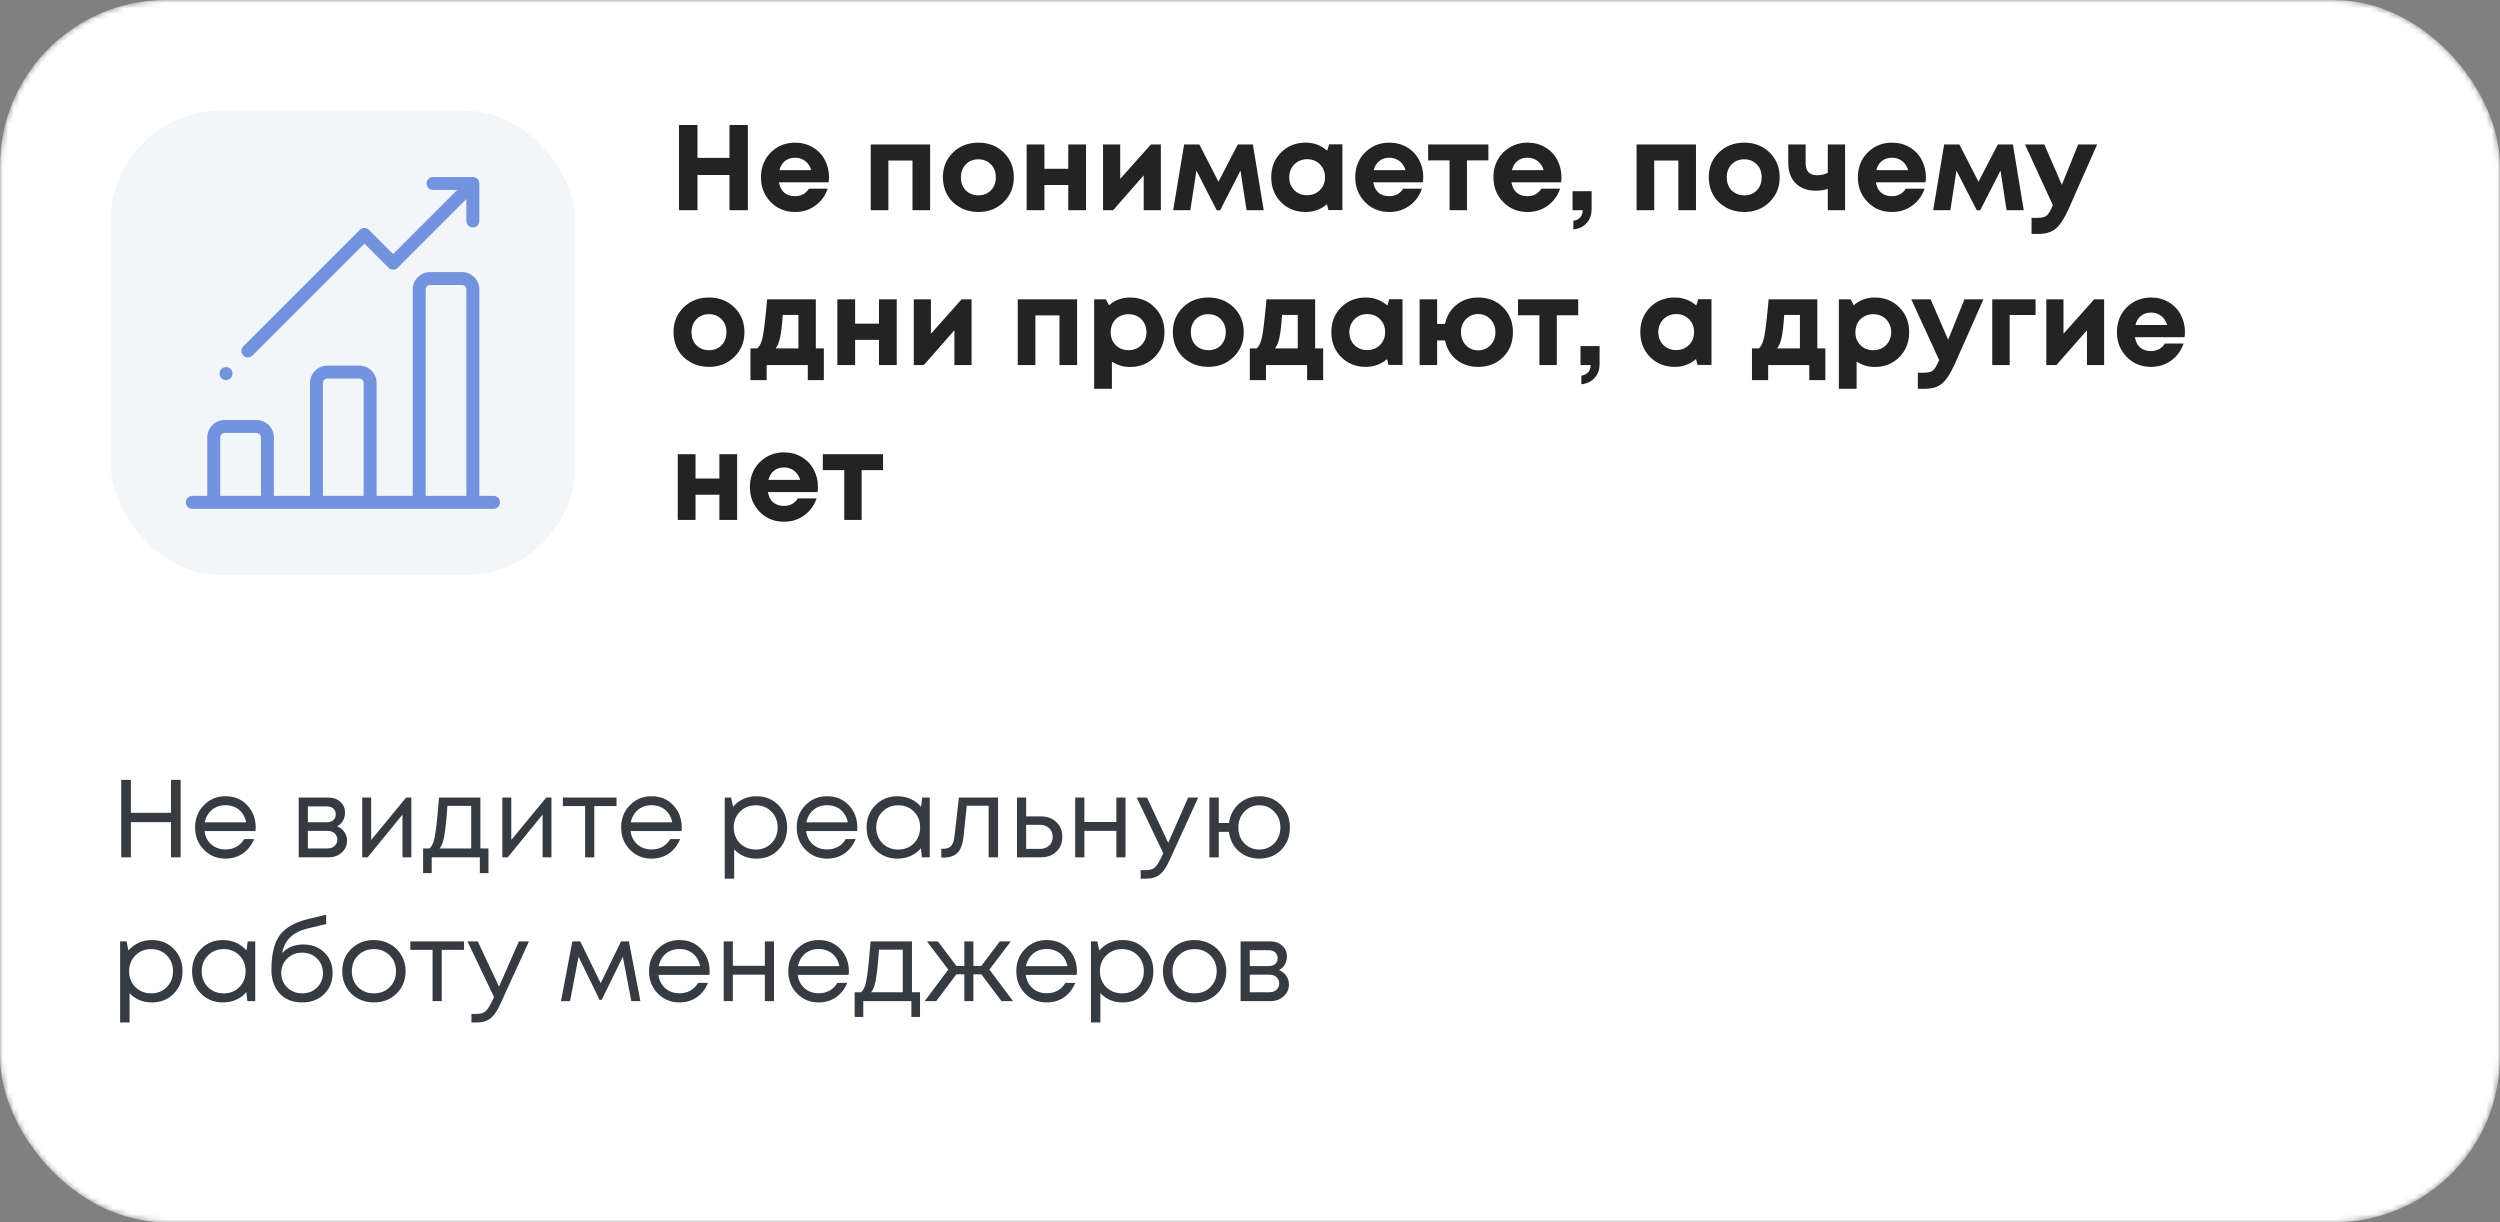 <?xml version="1.0" encoding="UTF-8"?> <svg xmlns="http://www.w3.org/2000/svg" width="452" height="221" viewBox="0 0 452 221" fill="none"><rect x="0" y="0" width="452" height="221" fill="#808080" stroke="none"/><mask id="mask0_2051_105" style="mask-type:alpha" maskUnits="userSpaceOnUse" x="0" y="0" width="452" height="221"><rect width="452" height="221" rx="30" fill="white"></rect></mask><g mask="url(#mask0_2051_105)"><rect width="452" height="221" rx="30" fill="white"></rect></g><path d="M131.89 22.6H135.212V38H131.89V31.642H126.104V38H122.76V22.6H126.104V28.54H131.89V22.6ZM149.881 32.016C149.881 32.324 149.859 32.639 149.815 32.962H140.839C140.971 33.769 141.286 34.392 141.785 34.832C142.298 35.257 142.951 35.47 143.743 35.47C144.285 35.47 144.777 35.353 145.217 35.118C145.657 34.869 146.001 34.531 146.251 34.106H149.639C149.199 35.397 148.451 36.423 147.395 37.186C146.339 37.949 145.121 38.33 143.743 38.33C141.983 38.33 140.516 37.729 139.343 36.526C138.169 35.323 137.583 33.835 137.583 32.06C137.583 31.356 137.678 30.681 137.869 30.036C138.074 29.391 138.36 28.811 138.727 28.298C139.108 27.785 139.548 27.345 140.046 26.978C140.545 26.597 141.11 26.303 141.741 26.098C142.371 25.893 143.039 25.79 143.743 25.79C144.931 25.79 145.994 26.069 146.933 26.626C147.886 27.183 148.612 27.939 149.111 28.892C149.624 29.845 149.881 30.887 149.881 32.016ZM143.743 28.518C143.024 28.518 142.415 28.716 141.917 29.112C141.433 29.508 141.103 30.058 140.927 30.762H146.669C146.522 30.278 146.309 29.875 146.031 29.552C145.752 29.215 145.415 28.958 145.019 28.782C144.637 28.606 144.212 28.518 143.743 28.518ZM157.431 26.12H168.167V38H164.977V29.024H160.621V38H157.431V26.12ZM176.899 38.33C175.682 38.33 174.582 38.059 173.599 37.516C172.616 36.973 171.846 36.225 171.289 35.272C170.746 34.304 170.475 33.233 170.475 32.06C170.475 30.256 171.084 28.76 172.301 27.572C173.518 26.384 175.051 25.79 176.899 25.79C178.732 25.79 180.258 26.384 181.475 27.572C182.692 28.76 183.301 30.256 183.301 32.06C183.301 33.849 182.685 35.345 181.453 36.548C180.236 37.736 178.718 38.33 176.899 38.33ZM176.899 35.316C177.823 35.316 178.578 35.015 179.165 34.414C179.752 33.798 180.045 33.013 180.045 32.06C180.045 31.107 179.752 30.329 179.165 29.728C178.578 29.112 177.816 28.804 176.877 28.804C175.953 28.804 175.198 29.112 174.611 29.728C174.024 30.329 173.731 31.107 173.731 32.06C173.731 32.529 173.804 32.969 173.951 33.38C174.112 33.791 174.332 34.135 174.611 34.414C174.89 34.693 175.22 34.913 175.601 35.074C175.997 35.235 176.43 35.316 176.899 35.316ZM193.142 26.12H196.354V38H193.142V33.446H188.83V38H185.618V26.12H188.83V30.52H193.142V26.12ZM208.079 26.12H209.883V38H206.781V31.708L201.259 38H199.433V26.12H202.535V32.346L208.079 26.12ZM228.478 38H225.376L224.276 30.85L220.602 38.022H219.986L216.312 30.85L215.212 38H212.11L214.09 26.12H216.84L220.294 32.852L223.792 26.12H226.52L228.478 38ZM240.308 26.098H242.706V37.978H240.176L239.912 36.922C238.827 37.861 237.544 38.33 236.062 38.33C234.273 38.33 232.784 37.736 231.596 36.548C230.423 35.345 229.836 33.842 229.836 32.038C229.836 30.249 230.423 28.76 231.596 27.572C232.784 26.384 234.273 25.79 236.062 25.79C237.573 25.79 238.871 26.274 239.956 27.242L240.308 26.098ZM233.994 34.37C234.61 34.986 235.38 35.294 236.304 35.294C237.243 35.294 238.02 34.986 238.636 34.37C239.252 33.754 239.56 32.977 239.56 32.038C239.56 31.099 239.252 30.322 238.636 29.706C238.02 29.09 237.25 28.782 236.326 28.782C235.71 28.782 235.153 28.929 234.654 29.222C234.17 29.501 233.789 29.889 233.51 30.388C233.232 30.872 233.092 31.422 233.092 32.038C233.092 32.977 233.393 33.754 233.994 34.37ZM257.324 32.016C257.324 32.324 257.302 32.639 257.258 32.962H248.282C248.414 33.769 248.729 34.392 249.228 34.832C249.741 35.257 250.394 35.47 251.186 35.47C251.729 35.47 252.22 35.353 252.66 35.118C253.1 34.869 253.445 34.531 253.694 34.106H257.082C256.642 35.397 255.894 36.423 254.838 37.186C253.782 37.949 252.565 38.33 251.186 38.33C249.426 38.33 247.959 37.729 246.786 36.526C245.613 35.323 245.026 33.835 245.026 32.06C245.026 31.356 245.121 30.681 245.312 30.036C245.517 29.391 245.803 28.811 246.17 28.298C246.551 27.785 246.991 27.345 247.49 26.978C247.989 26.597 248.553 26.303 249.184 26.098C249.815 25.893 250.482 25.79 251.186 25.79C252.374 25.79 253.437 26.069 254.376 26.626C255.329 27.183 256.055 27.939 256.554 28.892C257.067 29.845 257.324 30.887 257.324 32.016ZM251.186 28.518C250.467 28.518 249.859 28.716 249.36 29.112C248.876 29.508 248.546 30.058 248.37 30.762H254.112C253.965 30.278 253.753 29.875 253.474 29.552C253.195 29.215 252.858 28.958 252.462 28.782C252.081 28.606 251.655 28.518 251.186 28.518ZM269.099 26.12V29.002H265.227V38H262.081V29.002H258.209V26.12H269.099ZM282.31 32.016C282.31 32.324 282.288 32.639 282.244 32.962H273.268C273.4 33.769 273.716 34.392 274.214 34.832C274.728 35.257 275.38 35.47 276.172 35.47C276.715 35.47 277.206 35.353 277.646 35.118C278.086 34.869 278.431 34.531 278.68 34.106H282.068C281.628 35.397 280.88 36.423 279.824 37.186C278.768 37.949 277.551 38.33 276.172 38.33C274.412 38.33 272.946 37.729 271.772 36.526C270.599 35.323 270.012 33.835 270.012 32.06C270.012 31.356 270.108 30.681 270.298 30.036C270.504 29.391 270.79 28.811 271.156 28.298C271.538 27.785 271.978 27.345 272.476 26.978C272.975 26.597 273.54 26.303 274.17 26.098C274.801 25.893 275.468 25.79 276.172 25.79C277.36 25.79 278.424 26.069 279.362 26.626C280.316 27.183 281.042 27.939 281.54 28.892C282.054 29.845 282.31 30.887 282.31 32.016ZM276.172 28.518C275.454 28.518 274.845 28.716 274.346 29.112C273.862 29.508 273.532 30.058 273.356 30.762H279.098C278.952 30.278 278.739 29.875 278.46 29.552C278.182 29.215 277.844 28.958 277.448 28.782C277.067 28.606 276.642 28.518 276.172 28.518ZM284.466 41.476V39.914C284.862 39.855 285.185 39.731 285.434 39.54C285.698 39.349 285.882 39.122 285.984 38.858C286.102 38.609 286.16 38.323 286.16 38H284.312V34.568H287.766V37.736C287.766 38.821 287.466 39.687 286.864 40.332C286.278 40.992 285.478 41.373 284.466 41.476ZM295.897 26.12H306.633V38H303.443V29.024H299.087V38H295.897V26.12ZM315.366 38.33C314.149 38.33 313.049 38.059 312.066 37.516C311.083 36.973 310.313 36.225 309.756 35.272C309.213 34.304 308.942 33.233 308.942 32.06C308.942 30.256 309.551 28.76 310.768 27.572C311.985 26.384 313.518 25.79 315.366 25.79C317.199 25.79 318.725 26.384 319.942 27.572C321.159 28.76 321.768 30.256 321.768 32.06C321.768 33.849 321.152 35.345 319.92 36.548C318.703 37.736 317.185 38.33 315.366 38.33ZM315.366 35.316C316.29 35.316 317.045 35.015 317.632 34.414C318.219 33.798 318.512 33.013 318.512 32.06C318.512 31.107 318.219 30.329 317.632 29.728C317.045 29.112 316.283 28.804 315.344 28.804C314.42 28.804 313.665 29.112 313.078 29.728C312.491 30.329 312.198 31.107 312.198 32.06C312.198 32.529 312.271 32.969 312.418 33.38C312.579 33.791 312.799 34.135 313.078 34.414C313.357 34.693 313.687 34.913 314.068 35.074C314.464 35.235 314.897 35.316 315.366 35.316ZM330.465 26.12H333.589V38H330.465V34.15C329.79 34.37 329.072 34.48 328.309 34.48C326.784 34.48 325.566 34.033 324.657 33.138C323.762 32.229 323.315 31.004 323.315 29.464V26.12H326.461V29.508C326.461 30.96 327.158 31.686 328.551 31.686C329.284 31.686 329.922 31.532 330.465 31.224V26.12ZM348.203 32.016C348.203 32.324 348.181 32.639 348.137 32.962H339.161C339.293 33.769 339.608 34.392 340.107 34.832C340.62 35.257 341.273 35.47 342.065 35.47C342.607 35.47 343.099 35.353 343.539 35.118C343.979 34.869 344.323 34.531 344.573 34.106H347.961C347.521 35.397 346.773 36.423 345.717 37.186C344.661 37.949 343.443 38.33 342.065 38.33C340.305 38.33 338.838 37.729 337.665 36.526C336.491 35.323 335.905 33.835 335.905 32.06C335.905 31.356 336 30.681 336.191 30.036C336.396 29.391 336.682 28.811 337.049 28.298C337.43 27.785 337.87 27.345 338.369 26.978C338.867 26.597 339.432 26.303 340.063 26.098C340.693 25.893 341.361 25.79 342.065 25.79C343.253 25.79 344.316 26.069 345.255 26.626C346.208 27.183 346.934 27.939 347.433 28.892C347.946 29.845 348.203 30.887 348.203 32.016ZM342.065 28.518C341.346 28.518 340.737 28.716 340.239 29.112C339.755 29.508 339.425 30.058 339.249 30.762H344.991C344.844 30.278 344.631 29.875 344.353 29.552C344.074 29.215 343.737 28.958 343.341 28.782C342.959 28.606 342.534 28.518 342.065 28.518ZM365.892 38H362.79L361.69 30.85L358.016 38.022H357.4L353.726 30.85L352.626 38H349.524L351.504 26.12H354.254L357.708 32.852L361.206 26.12H363.934L365.892 38ZM375.732 26.12H379.164L373.972 37.846C373.239 39.489 372.491 40.64 371.728 41.3C370.966 41.96 369.932 42.29 368.626 42.29H367.306V39.386H368.428C369.191 39.386 369.734 39.247 370.056 38.968C370.379 38.689 370.731 38.095 371.112 37.186L371.156 37.098L366.118 26.12H369.616L372.784 33.424L375.732 26.12ZM128.194 66.33C126.977 66.33 125.877 66.059 124.894 65.516C123.911 64.973 123.141 64.225 122.584 63.272C122.041 62.304 121.77 61.233 121.77 60.06C121.77 58.256 122.379 56.76 123.596 55.572C124.813 54.384 126.346 53.79 128.194 53.79C130.027 53.79 131.553 54.384 132.77 55.572C133.987 56.76 134.596 58.256 134.596 60.06C134.596 61.849 133.98 63.345 132.748 64.548C131.531 65.736 130.013 66.33 128.194 66.33ZM128.194 63.316C129.118 63.316 129.873 63.015 130.46 62.414C131.047 61.798 131.34 61.013 131.34 60.06C131.34 59.107 131.047 58.329 130.46 57.728C129.873 57.112 129.111 56.804 128.172 56.804C127.248 56.804 126.493 57.112 125.906 57.728C125.319 58.329 125.026 59.107 125.026 60.06C125.026 60.529 125.099 60.969 125.246 61.38C125.407 61.791 125.627 62.135 125.906 62.414C126.185 62.693 126.515 62.913 126.896 63.074C127.292 63.235 127.725 63.316 128.194 63.316ZM147.5 62.986H148.952V68.728H146.048V66H138.612V68.728H135.686V62.986H136.918C137.372 62.619 137.702 61.908 137.908 60.852C138.128 59.796 138.392 57.552 138.7 54.12H147.5V62.986ZM141.516 56.936C141.398 58.74 141.244 60.089 141.054 60.984C140.863 61.879 140.592 62.546 140.24 62.986H144.354V56.936H141.516ZM158.918 54.12H162.13V66H158.918V61.446H154.606V66H151.394V54.12H154.606V58.52H158.918V54.12ZM173.854 54.12H175.658V66H172.556V59.708L167.034 66H165.208V54.12H168.31V60.346L173.854 54.12ZM184.007 54.12H194.743V66H191.553V57.024H187.197V66H184.007V54.12ZM204.311 53.79C206.101 53.79 207.582 54.384 208.755 55.572C209.943 56.76 210.537 58.256 210.537 60.06C210.537 61.864 209.943 63.367 208.755 64.57C207.567 65.758 206.086 66.352 204.311 66.352C203.094 66.352 202.001 66.022 201.033 65.362V70.29H197.821V54.12H199.955L200.505 55.198C201.561 54.259 202.83 53.79 204.311 53.79ZM201.715 62.392C202.331 63.008 203.101 63.316 204.025 63.316C204.964 63.316 205.741 63.008 206.357 62.392C206.973 61.776 207.281 60.999 207.281 60.06C207.281 59.444 207.142 58.887 206.863 58.388C206.585 57.889 206.196 57.501 205.697 57.222C205.213 56.943 204.663 56.804 204.047 56.804C203.431 56.804 202.874 56.943 202.375 57.222C201.877 57.501 201.488 57.889 201.209 58.388C200.945 58.887 200.813 59.444 200.813 60.06C200.813 60.999 201.114 61.776 201.715 62.392ZM218.471 66.33C217.254 66.33 216.154 66.059 215.171 65.516C214.189 64.973 213.419 64.225 212.861 63.272C212.319 62.304 212.047 61.233 212.047 60.06C212.047 58.256 212.656 56.76 213.873 55.572C215.091 54.384 216.623 53.79 218.471 53.79C220.305 53.79 221.83 54.384 223.047 55.572C224.265 56.76 224.873 58.256 224.873 60.06C224.873 61.849 224.257 63.345 223.025 64.548C221.808 65.736 220.29 66.33 218.471 66.33ZM218.471 63.316C219.395 63.316 220.151 63.015 220.737 62.414C221.324 61.798 221.617 61.013 221.617 60.06C221.617 59.107 221.324 58.329 220.737 57.728C220.151 57.112 219.388 56.804 218.449 56.804C217.525 56.804 216.77 57.112 216.183 57.728C215.597 58.329 215.303 59.107 215.303 60.06C215.303 60.529 215.377 60.969 215.523 61.38C215.685 61.791 215.905 62.135 216.183 62.414C216.462 62.693 216.792 62.913 217.173 63.074C217.569 63.235 218.002 63.316 218.471 63.316ZM237.777 62.986H239.229V68.728H236.325V66H228.889V68.728H225.963V62.986H227.195C227.65 62.619 227.98 61.908 228.185 60.852C228.405 59.796 228.669 57.552 228.977 54.12H237.777V62.986ZM231.793 56.936C231.676 58.74 231.522 60.089 231.331 60.984C231.14 61.879 230.869 62.546 230.517 62.986H234.631V56.936H231.793ZM251.18 54.098H253.578V65.978H251.047L250.784 64.922C249.698 65.861 248.415 66.33 246.934 66.33C245.144 66.33 243.656 65.736 242.468 64.548C241.294 63.345 240.708 61.842 240.708 60.038C240.708 58.249 241.294 56.76 242.468 55.572C243.656 54.384 245.144 53.79 246.934 53.79C248.444 53.79 249.742 54.274 250.828 55.242L251.18 54.098ZM244.866 62.37C245.482 62.986 246.252 63.294 247.176 63.294C248.114 63.294 248.892 62.986 249.508 62.37C250.124 61.754 250.432 60.977 250.432 60.038C250.432 59.099 250.124 58.322 249.508 57.706C248.892 57.09 248.122 56.782 247.198 56.782C246.582 56.782 246.024 56.929 245.526 57.222C245.042 57.501 244.66 57.889 244.382 58.388C244.103 58.872 243.964 59.422 243.964 60.038C243.964 60.977 244.264 61.754 244.866 62.37ZM267.249 53.79C269.068 53.79 270.571 54.384 271.759 55.572C272.947 56.76 273.541 58.256 273.541 60.06C273.541 61.893 272.947 63.397 271.759 64.57C270.586 65.743 269.082 66.33 267.249 66.33C265.709 66.33 264.396 65.897 263.311 65.032C262.24 64.152 261.558 62.993 261.265 61.556H259.835V66H256.667V54.12H259.835V58.564H261.265C261.558 57.127 262.248 55.975 263.333 55.11C264.418 54.23 265.724 53.79 267.249 53.79ZM265.027 62.414C265.628 63.03 266.369 63.338 267.249 63.338C268.144 63.338 268.884 63.03 269.471 62.414C270.072 61.783 270.373 60.999 270.373 60.06C270.373 59.121 270.072 58.344 269.471 57.728C268.884 57.097 268.144 56.782 267.249 56.782C266.369 56.782 265.628 57.097 265.027 57.728C264.44 58.344 264.147 59.121 264.147 60.06C264.147 60.999 264.44 61.783 265.027 62.414ZM285.341 54.12V57.002H281.469V66H278.323V57.002H274.451V54.12H285.341ZM285.906 69.476V67.914C286.302 67.855 286.624 67.731 286.874 67.54C287.138 67.349 287.321 67.122 287.424 66.858C287.541 66.609 287.6 66.323 287.6 66H285.752V62.568H289.206V65.736C289.206 66.821 288.905 67.687 288.304 68.332C287.717 68.992 286.918 69.373 285.906 69.476ZM307.039 54.098H309.437V65.978H306.907L306.643 64.922C305.558 65.861 304.274 66.33 302.793 66.33C301.004 66.33 299.515 65.736 298.327 64.548C297.154 63.345 296.567 61.842 296.567 60.038C296.567 58.249 297.154 56.76 298.327 55.572C299.515 54.384 301.004 53.79 302.793 53.79C304.304 53.79 305.602 54.274 306.687 55.242L307.039 54.098ZM300.725 62.37C301.341 62.986 302.111 63.294 303.035 63.294C303.974 63.294 304.751 62.986 305.367 62.37C305.983 61.754 306.291 60.977 306.291 60.038C306.291 59.099 305.983 58.322 305.367 57.706C304.751 57.09 303.981 56.782 303.057 56.782C302.441 56.782 301.884 56.929 301.385 57.222C300.901 57.501 300.52 57.889 300.241 58.388C299.962 58.872 299.823 59.422 299.823 60.038C299.823 60.977 300.124 61.754 300.725 62.37ZM328.57 62.986H330.022V68.728H327.118V66H319.682V68.728H316.756V62.986H317.988C318.443 62.619 318.773 61.908 318.978 60.852C319.198 59.796 319.462 57.552 319.77 54.12H328.57V62.986ZM322.586 56.936C322.469 58.74 322.315 60.089 322.124 60.984C321.933 61.879 321.662 62.546 321.31 62.986H325.424V56.936H322.586ZM338.954 53.79C340.743 53.79 342.224 54.384 343.398 55.572C344.586 56.76 345.18 58.256 345.18 60.06C345.18 61.864 344.586 63.367 343.398 64.57C342.21 65.758 340.728 66.352 338.954 66.352C337.736 66.352 336.644 66.022 335.676 65.362V70.29H332.464V54.12H334.598L335.148 55.198C336.204 54.259 337.472 53.79 338.954 53.79ZM336.358 62.392C336.974 63.008 337.744 63.316 338.668 63.316C339.606 63.316 340.384 63.008 341 62.392C341.616 61.776 341.924 60.999 341.924 60.06C341.924 59.444 341.784 58.887 341.506 58.388C341.227 57.889 340.838 57.501 340.34 57.222C339.856 56.943 339.306 56.804 338.69 56.804C338.074 56.804 337.516 56.943 337.018 57.222C336.519 57.501 336.13 57.889 335.852 58.388C335.588 58.887 335.456 59.444 335.456 60.06C335.456 60.999 335.756 61.776 336.358 62.392ZM355.172 54.12H358.604L353.412 65.846C352.678 67.489 351.93 68.64 351.168 69.3C350.405 69.96 349.371 70.29 348.066 70.29H346.746V67.386H347.868C348.63 67.386 349.173 67.247 349.496 66.968C349.818 66.689 350.17 66.095 350.552 65.186L350.596 65.098L345.558 54.12H349.056L352.224 61.424L355.172 54.12ZM368.032 54.12V56.958H363.346V66H360.2V54.12H368.032ZM378.622 54.12H380.426V66H377.324V59.708L371.802 66H369.976V54.12H373.078V60.346L378.622 54.12ZM395.039 60.016C395.039 60.324 395.017 60.639 394.973 60.962H385.997C386.129 61.769 386.444 62.392 386.943 62.832C387.456 63.257 388.109 63.47 388.901 63.47C389.443 63.47 389.935 63.353 390.375 63.118C390.815 62.869 391.159 62.531 391.409 62.106H394.797C394.357 63.397 393.609 64.423 392.553 65.186C391.497 65.949 390.279 66.33 388.901 66.33C387.141 66.33 385.674 65.729 384.501 64.526C383.327 63.323 382.741 61.835 382.741 60.06C382.741 59.356 382.836 58.681 383.027 58.036C383.232 57.391 383.518 56.811 383.885 56.298C384.266 55.785 384.706 55.345 385.205 54.978C385.703 54.597 386.268 54.303 386.899 54.098C387.529 53.893 388.197 53.79 388.901 53.79C390.089 53.79 391.152 54.069 392.091 54.626C393.044 55.183 393.77 55.939 394.269 56.892C394.782 57.845 395.039 58.887 395.039 60.016ZM388.901 56.518C388.182 56.518 387.573 56.716 387.075 57.112C386.591 57.508 386.261 58.058 386.085 58.762H391.827C391.68 58.278 391.467 57.875 391.189 57.552C390.91 57.215 390.573 56.958 390.177 56.782C389.795 56.606 389.37 56.518 388.901 56.518ZM130.064 82.12H133.276V94H130.064V89.446H125.752V94H122.54V82.12H125.752V86.52H130.064V82.12ZM147.882 88.016C147.882 88.324 147.86 88.639 147.816 88.962H138.84C138.972 89.769 139.288 90.392 139.786 90.832C140.3 91.257 140.952 91.47 141.744 91.47C142.287 91.47 142.778 91.353 143.218 91.118C143.658 90.869 144.003 90.531 144.252 90.106H147.64C147.2 91.397 146.452 92.423 145.396 93.186C144.34 93.949 143.123 94.33 141.744 94.33C139.984 94.33 138.518 93.729 137.344 92.526C136.171 91.323 135.584 89.835 135.584 88.06C135.584 87.356 135.68 86.681 135.87 86.036C136.076 85.391 136.362 84.811 136.728 84.298C137.11 83.785 137.55 83.345 138.048 82.978C138.547 82.597 139.112 82.303 139.742 82.098C140.373 81.893 141.04 81.79 141.744 81.79C142.932 81.79 143.996 82.069 144.934 82.626C145.888 83.183 146.614 83.939 147.112 84.892C147.626 85.845 147.882 86.887 147.882 88.016ZM141.744 84.518C141.026 84.518 140.417 84.716 139.918 85.112C139.434 85.508 139.104 86.058 138.928 86.762H144.67C144.524 86.278 144.311 85.875 144.032 85.552C143.754 85.215 143.416 84.958 143.02 84.782C142.639 84.606 142.214 84.518 141.744 84.518ZM159.657 82.12V85.002H155.785V94H152.639V85.002H148.767V82.12H159.657Z" fill="#232323"></path><path d="M30.92 141H32.66V155H30.92V148.64H23.66V155H21.92V141H23.66V146.96H30.92V141ZM46.234 149.64C46.234 149.787 46.221 149.993 46.194 150.26H36.974C37.107 151.26 37.521 152.067 38.214 152.68C38.907 153.28 39.761 153.58 40.774 153.58C41.521 153.58 42.181 153.42 42.754 153.1C43.341 152.767 43.807 152.3 44.154 151.7H45.934C45.481 152.82 44.801 153.693 43.894 154.32C42.987 154.933 41.947 155.24 40.774 155.24C39.214 155.24 37.907 154.7 36.854 153.62C35.801 152.54 35.274 151.2 35.274 149.6C35.274 147.987 35.801 146.647 36.854 145.58C37.907 144.5 39.214 143.96 40.774 143.96C42.387 143.96 43.701 144.507 44.714 145.6C45.727 146.693 46.234 148.04 46.234 149.64ZM40.774 145.58C40.134 145.58 39.547 145.707 39.014 145.96C38.494 146.213 38.061 146.58 37.714 147.06C37.367 147.527 37.134 148.067 37.014 148.68H44.514C44.394 148.053 44.161 147.507 43.814 147.04C43.467 146.56 43.034 146.2 42.514 145.96C41.994 145.707 41.414 145.58 40.774 145.58ZM60.945 149.4C61.492 149.6 61.925 149.933 62.245 150.4C62.578 150.867 62.745 151.393 62.745 151.98C62.745 152.847 62.425 153.567 61.785 154.14C61.158 154.713 60.372 155 59.425 155H54.005V144.2H59.365C60.258 144.2 60.985 144.46 61.545 144.98C62.105 145.487 62.385 146.14 62.385 146.94C62.385 147.3 62.325 147.64 62.205 147.96C62.085 148.28 61.919 148.567 61.705 148.82C61.492 149.06 61.239 149.253 60.945 149.4ZM60.705 147.24C60.705 146.8 60.559 146.453 60.265 146.2C59.972 145.933 59.592 145.8 59.125 145.8H55.665V148.66H59.125C59.605 148.66 59.985 148.533 60.265 148.28C60.559 148.013 60.705 147.667 60.705 147.24ZM59.225 153.4C59.559 153.4 59.858 153.333 60.125 153.2C60.405 153.053 60.618 152.86 60.765 152.62C60.912 152.38 60.985 152.113 60.985 151.82C60.985 151.513 60.912 151.24 60.765 151C60.618 150.747 60.405 150.553 60.125 150.42C59.858 150.287 59.552 150.22 59.205 150.22H55.665V153.4H59.225ZM73.43 144.2H74.37V155H72.769V147.28L66.469 155H65.49V144.2H67.109V151.86L73.43 144.2ZM86.854 153.4H88.314V157.86H86.754V155H78.054V157.86H76.494V153.4H77.654C77.974 153.107 78.22 152.693 78.394 152.16C78.567 151.613 78.72 150.787 78.854 149.68C79 148.56 79.174 146.733 79.374 144.2H86.854V153.4ZM80.894 145.7C80.774 147.487 80.647 148.88 80.514 149.88C80.394 150.867 80.254 151.627 80.094 152.16C79.934 152.68 79.727 153.093 79.474 153.4H85.194V145.7H80.894ZM98.762 144.2H99.702V155H98.102V147.28L91.802 155H90.822V144.2H92.442V151.86L98.762 144.2ZM111.466 144.2V145.74H107.446V155H105.786V145.74H101.766V144.2H111.466ZM123.265 149.64C123.265 149.787 123.252 149.993 123.225 150.26H114.005C114.139 151.26 114.552 152.067 115.245 152.68C115.939 153.28 116.792 153.58 117.805 153.58C118.552 153.58 119.212 153.42 119.785 153.1C120.372 152.767 120.839 152.3 121.185 151.7H122.965C122.512 152.82 121.832 153.693 120.925 154.32C120.019 154.933 118.979 155.24 117.805 155.24C116.245 155.24 114.939 154.7 113.885 153.62C112.832 152.54 112.305 151.2 112.305 149.6C112.305 147.987 112.832 146.647 113.885 145.58C114.939 144.5 116.245 143.96 117.805 143.96C119.419 143.96 120.732 144.507 121.745 145.6C122.759 146.693 123.265 148.04 123.265 149.64ZM117.805 145.58C117.165 145.58 116.579 145.707 116.045 145.96C115.525 146.213 115.092 146.58 114.745 147.06C114.399 147.527 114.165 148.067 114.045 148.68H121.545C121.425 148.053 121.192 147.507 120.845 147.04C120.499 146.56 120.065 146.2 119.545 145.96C119.025 145.707 118.445 145.58 117.805 145.58ZM136.756 143.96C138.37 143.96 139.696 144.493 140.736 145.56C141.79 146.627 142.316 147.973 142.316 149.6C142.316 151.213 141.79 152.56 140.736 153.64C139.696 154.707 138.37 155.24 136.756 155.24C135.13 155.24 133.79 154.68 132.736 153.56V158.86H131.036V144.2H132.196L132.536 145.86C133.043 145.26 133.656 144.793 134.376 144.46C135.11 144.127 135.903 143.96 136.756 143.96ZM136.636 153.6C137.783 153.6 138.73 153.22 139.476 152.46C140.223 151.7 140.596 150.747 140.596 149.6C140.596 148.453 140.223 147.5 139.476 146.74C138.73 145.98 137.783 145.6 136.636 145.6C135.49 145.6 134.536 145.987 133.776 146.76C133.03 147.52 132.656 148.467 132.656 149.6C132.656 150.347 132.823 151.027 133.156 151.64C133.503 152.253 133.983 152.733 134.596 153.08C135.21 153.427 135.89 153.6 136.636 153.6ZM155.004 149.64C155.004 149.787 154.99 149.993 154.964 150.26H145.744C145.877 151.26 146.29 152.067 146.984 152.68C147.677 153.28 148.53 153.58 149.544 153.58C150.29 153.58 150.95 153.42 151.524 153.1C152.11 152.767 152.577 152.3 152.924 151.7H154.704C154.25 152.82 153.57 153.693 152.664 154.32C151.757 154.933 150.717 155.24 149.544 155.24C147.984 155.24 146.677 154.7 145.624 153.62C144.57 152.54 144.044 151.2 144.044 149.6C144.044 147.987 144.57 146.647 145.624 145.58C146.677 144.5 147.984 143.96 149.544 143.96C151.157 143.96 152.47 144.507 153.484 145.6C154.497 146.693 155.004 148.04 155.004 149.64ZM149.544 145.58C148.904 145.58 148.317 145.707 147.784 145.96C147.264 146.213 146.83 146.58 146.484 147.06C146.137 147.527 145.904 148.067 145.784 148.68H153.284C153.164 148.053 152.93 147.507 152.584 147.04C152.237 146.56 151.804 146.2 151.284 145.96C150.764 145.707 150.184 145.58 149.544 145.58ZM166.74 144.2H168.1V155H166.68L166.5 153.36C165.994 153.96 165.374 154.427 164.64 154.76C163.92 155.08 163.127 155.24 162.26 155.24C160.674 155.24 159.347 154.707 158.28 153.64C157.214 152.56 156.68 151.213 156.68 149.6C156.68 147.987 157.214 146.647 158.28 145.58C159.347 144.5 160.674 143.96 162.26 143.96C163.14 143.96 163.94 144.127 164.66 144.46C165.394 144.793 166.014 145.26 166.52 145.86L166.74 144.2ZM159.54 152.46C160.3 153.22 161.254 153.6 162.4 153.6C163.547 153.6 164.494 153.22 165.24 152.46C165.987 151.7 166.36 150.747 166.36 149.6C166.36 148.453 165.987 147.5 165.24 146.74C164.494 145.98 163.547 145.6 162.4 145.6C161.254 145.6 160.3 145.987 159.54 146.76C158.794 147.52 158.42 148.467 158.42 149.6C158.42 150.733 158.794 151.687 159.54 152.46ZM173.365 144.2H180.445V155H178.745V145.68H174.785L174.225 151.14C174.078 152.567 173.711 153.58 173.125 154.18C172.538 154.767 171.658 155.06 170.485 155.06H170.185V153.46H170.565C171.178 153.46 171.645 153.287 171.965 152.94C172.285 152.58 172.485 152.013 172.565 151.24L173.365 144.2ZM188.208 147.6C189.342 147.6 190.268 147.947 190.988 148.64C191.708 149.32 192.068 150.213 192.068 151.32C192.068 152.4 191.708 153.287 190.988 153.98C190.268 154.66 189.342 155 188.208 155H183.868V144.2H185.528V147.6H188.208ZM187.988 153.48C188.695 153.48 189.262 153.28 189.688 152.88C190.115 152.48 190.328 151.96 190.328 151.32C190.328 150.667 190.115 150.14 189.688 149.74C189.262 149.327 188.695 149.12 187.988 149.12H185.528V153.48H187.988ZM201.836 144.2H203.496V155H201.836V150.22H196.056V155H194.396V144.2H196.056V148.62H201.836V144.2ZM214.815 144.2H216.635L211.495 155.44C211.095 156.32 210.702 157 210.315 157.48C209.928 157.96 209.495 158.307 209.015 158.52C208.535 158.747 207.948 158.86 207.255 158.86H206.235V157.32H207.115C207.835 157.32 208.375 157.173 208.735 156.88C209.095 156.587 209.495 155.987 209.935 155.08L210.315 154.26L205.515 144.2H207.375L211.215 152.38L214.815 144.2ZM227.694 143.96C229.28 143.96 230.594 144.5 231.634 145.58C232.687 146.647 233.214 147.993 233.214 149.62C233.214 151.233 232.694 152.573 231.654 153.64C230.614 154.707 229.294 155.24 227.694 155.24C226.24 155.24 225 154.793 223.974 153.9C222.96 152.993 222.367 151.827 222.194 150.4H220.354V155.02H218.654V144.2H220.354V148.8H222.214C222.294 148.107 222.487 147.46 222.794 146.86C223.114 146.26 223.514 145.747 223.994 145.32C224.474 144.893 225.027 144.56 225.654 144.32C226.294 144.08 226.974 143.96 227.694 143.96ZM227.694 153.6C228.227 153.6 228.727 153.5 229.194 153.3C229.674 153.087 230.08 152.807 230.414 152.46C230.747 152.113 231.007 151.693 231.194 151.2C231.394 150.707 231.494 150.18 231.494 149.62C231.494 148.473 231.127 147.52 230.394 146.76C229.674 145.987 228.774 145.6 227.694 145.6C226.6 145.6 225.694 145.987 224.974 146.76C224.254 147.52 223.894 148.473 223.894 149.62C223.894 150.367 224.054 151.047 224.374 151.66C224.707 152.26 225.16 152.733 225.734 153.08C226.32 153.427 226.974 153.6 227.694 153.6ZM27.44 169.96C29.053 169.96 30.38 170.493 31.42 171.56C32.473 172.627 33 173.973 33 175.6C33 177.213 32.473 178.56 31.42 179.64C30.38 180.707 29.053 181.24 27.44 181.24C25.813 181.24 24.473 180.68 23.42 179.56V184.86H21.72V170.2H22.88L23.22 171.86C23.727 171.26 24.34 170.793 25.06 170.46C25.793 170.127 26.587 169.96 27.44 169.96ZM27.32 179.6C28.467 179.6 29.413 179.22 30.16 178.46C30.907 177.7 31.28 176.747 31.28 175.6C31.28 174.453 30.907 173.5 30.16 172.74C29.413 171.98 28.467 171.6 27.32 171.6C26.173 171.6 25.22 171.987 24.46 172.76C23.713 173.52 23.34 174.467 23.34 175.6C23.34 176.347 23.507 177.027 23.84 177.64C24.187 178.253 24.667 178.733 25.28 179.08C25.893 179.427 26.573 179.6 27.32 179.6ZM44.787 170.2H46.147V181H44.727L44.547 179.36C44.041 179.96 43.42 180.427 42.687 180.76C41.967 181.08 41.174 181.24 40.307 181.24C38.721 181.24 37.394 180.707 36.327 179.64C35.261 178.56 34.727 177.213 34.727 175.6C34.727 173.987 35.261 172.647 36.327 171.58C37.394 170.5 38.721 169.96 40.307 169.96C41.187 169.96 41.987 170.127 42.707 170.46C43.441 170.793 44.06 171.26 44.567 171.86L44.787 170.2ZM37.587 178.46C38.347 179.22 39.3 179.6 40.447 179.6C41.594 179.6 42.541 179.22 43.287 178.46C44.034 177.7 44.407 176.747 44.407 175.6C44.407 174.453 44.034 173.5 43.287 172.74C42.541 171.98 41.594 171.6 40.447 171.6C39.3 171.6 38.347 171.987 37.587 172.76C36.84 173.52 36.467 174.467 36.467 175.6C36.467 176.733 36.84 177.687 37.587 178.46ZM54.872 170.76C56.405 170.76 57.665 171.247 58.652 172.22C59.638 173.18 60.132 174.413 60.132 175.92C60.132 177.48 59.618 178.76 58.592 179.76C57.565 180.747 56.245 181.24 54.632 181.24C52.938 181.24 51.585 180.707 50.572 179.64C49.572 178.56 49.072 177.12 49.072 175.32C49.072 172.547 49.572 170.473 50.572 169.1C51.572 167.727 53.305 166.74 55.772 166.14L58.972 165.38V167.06L55.812 167.82C54.412 168.14 53.318 168.667 52.532 169.4C51.745 170.133 51.238 171.107 51.012 172.32C51.958 171.28 53.245 170.76 54.872 170.76ZM54.632 179.6C55.698 179.6 56.592 179.253 57.312 178.56C58.032 177.853 58.392 176.98 58.392 175.94C58.392 174.887 58.032 174.007 57.312 173.3C56.592 172.593 55.698 172.24 54.632 172.24C53.552 172.24 52.652 172.593 51.932 173.3C51.212 173.993 50.852 174.867 50.852 175.92C50.852 176.44 50.945 176.927 51.132 177.38C51.332 177.833 51.598 178.22 51.932 178.54C52.265 178.86 52.665 179.12 53.132 179.32C53.598 179.507 54.098 179.6 54.632 179.6ZM67.596 181.24C66.529 181.24 65.556 181 64.676 180.52C63.796 180.027 63.109 179.353 62.616 178.5C62.122 177.633 61.876 176.667 61.876 175.6C61.876 173.973 62.416 172.627 63.496 171.56C64.589 170.493 65.956 169.96 67.596 169.96C68.676 169.96 69.649 170.207 70.516 170.7C71.396 171.18 72.082 171.853 72.576 172.72C73.082 173.573 73.336 174.533 73.336 175.6C73.336 177.213 72.789 178.56 71.696 179.64C70.602 180.707 69.236 181.24 67.596 181.24ZM64.736 178.48C65.496 179.227 66.449 179.6 67.596 179.6C68.756 179.6 69.709 179.227 70.456 178.48C71.216 177.72 71.596 176.76 71.596 175.6C71.596 174.44 71.216 173.487 70.456 172.74C69.709 171.98 68.756 171.6 67.596 171.6C66.449 171.6 65.496 171.98 64.736 172.74C63.989 173.487 63.616 174.44 63.616 175.6C63.616 176.76 63.989 177.72 64.736 178.48ZM83.888 170.2V171.74H79.868V181H78.208V171.74H74.188V170.2H83.888ZM93.819 170.2H95.639L90.499 181.44C90.099 182.32 89.705 183 89.319 183.48C88.932 183.96 88.499 184.307 88.019 184.52C87.539 184.747 86.952 184.86 86.259 184.86H85.239V183.32H86.119C86.839 183.32 87.379 183.173 87.739 182.88C88.099 182.587 88.499 181.987 88.939 181.08L89.319 180.26L84.519 170.2H86.379L90.219 178.38L93.819 170.2ZM115.785 181H114.145L112.605 172.98L108.785 180.78H108.405L104.605 172.98L103.065 181H101.425L103.485 170.2H104.905L108.605 177.76L112.285 170.2H113.705L115.785 181ZM128.304 175.64C128.304 175.787 128.291 175.993 128.264 176.26H119.044C119.178 177.26 119.591 178.067 120.284 178.68C120.978 179.28 121.831 179.58 122.844 179.58C123.591 179.58 124.251 179.42 124.824 179.1C125.411 178.767 125.878 178.3 126.224 177.7H128.004C127.551 178.82 126.871 179.693 125.964 180.32C125.058 180.933 124.018 181.24 122.844 181.24C121.284 181.24 119.978 180.7 118.924 179.62C117.871 178.54 117.344 177.2 117.344 175.6C117.344 173.987 117.871 172.647 118.924 171.58C119.978 170.5 121.284 169.96 122.844 169.96C124.458 169.96 125.771 170.507 126.784 171.6C127.798 172.693 128.304 174.04 128.304 175.64ZM122.844 171.58C122.204 171.58 121.618 171.707 121.084 171.96C120.564 172.213 120.131 172.58 119.784 173.06C119.438 173.527 119.204 174.067 119.084 174.68H126.584C126.464 174.053 126.231 173.507 125.884 173.04C125.538 172.56 125.104 172.2 124.584 171.96C124.064 171.707 123.484 171.58 122.844 171.58ZM138.281 170.2H139.941V181H138.281V176.22H132.501V181H130.841V170.2H132.501V174.62H138.281V170.2ZM153.48 175.64C153.48 175.787 153.467 175.993 153.44 176.26H144.22C144.353 177.26 144.767 178.067 145.46 178.68C146.153 179.28 147.007 179.58 148.02 179.58C148.767 179.58 149.427 179.42 150 179.1C150.587 178.767 151.053 178.3 151.4 177.7H153.18C152.727 178.82 152.047 179.693 151.14 180.32C150.233 180.933 149.193 181.24 148.02 181.24C146.46 181.24 145.153 180.7 144.1 179.62C143.047 178.54 142.52 177.2 142.52 175.6C142.52 173.987 143.047 172.647 144.1 171.58C145.153 170.5 146.46 169.96 148.02 169.96C149.633 169.96 150.947 170.507 151.96 171.6C152.973 172.693 153.48 174.04 153.48 175.64ZM148.02 171.58C147.38 171.58 146.793 171.707 146.26 171.96C145.74 172.213 145.307 172.58 144.96 173.06C144.613 173.527 144.38 174.067 144.26 174.68H151.76C151.64 174.053 151.407 173.507 151.06 173.04C150.713 172.56 150.28 172.2 149.76 171.96C149.24 171.707 148.66 171.58 148.02 171.58ZM164.881 179.4H166.341V183.86H164.781V181H156.081V183.86H154.521V179.4H155.681C156.001 179.107 156.248 178.693 156.421 178.16C156.594 177.613 156.748 176.787 156.881 175.68C157.028 174.56 157.201 172.733 157.401 170.2H164.881V179.4ZM158.921 171.7C158.801 173.487 158.674 174.88 158.541 175.88C158.421 176.867 158.281 177.627 158.121 178.16C157.961 178.68 157.754 179.093 157.501 179.4H163.221V171.7H158.921ZM181.069 181L177.429 176.16H175.989V181H174.349V176.16H172.909L169.269 181H167.189L171.449 175.3L167.589 170.2H169.569L172.909 174.64H174.349V170.2H175.989V174.64H177.429L180.769 170.2H182.749L178.889 175.3L183.149 181H181.069ZM194.711 175.64C194.711 175.787 194.697 175.993 194.671 176.26H185.451C185.584 177.26 185.997 178.067 186.691 178.68C187.384 179.28 188.237 179.58 189.251 179.58C189.997 179.58 190.657 179.42 191.231 179.1C191.817 178.767 192.284 178.3 192.631 177.7H194.411C193.957 178.82 193.277 179.693 192.371 180.32C191.464 180.933 190.424 181.24 189.251 181.24C187.691 181.24 186.384 180.7 185.331 179.62C184.277 178.54 183.751 177.2 183.751 175.6C183.751 173.987 184.277 172.647 185.331 171.58C186.384 170.5 187.691 169.96 189.251 169.96C190.864 169.96 192.177 170.507 193.191 171.6C194.204 172.693 194.711 174.04 194.711 175.64ZM189.251 171.58C188.611 171.58 188.024 171.707 187.491 171.96C186.971 172.213 186.537 172.58 186.191 173.06C185.844 173.527 185.611 174.067 185.491 174.68H192.991C192.871 174.053 192.637 173.507 192.291 173.04C191.944 172.56 191.511 172.2 190.991 171.96C190.471 171.707 189.891 171.58 189.251 171.58ZM202.967 169.96C204.581 169.96 205.907 170.493 206.947 171.56C208.001 172.627 208.527 173.973 208.527 175.6C208.527 177.213 208.001 178.56 206.947 179.64C205.907 180.707 204.581 181.24 202.967 181.24C201.341 181.24 200.001 180.68 198.947 179.56V184.86H197.247V170.2H198.407L198.747 171.86C199.254 171.26 199.867 170.793 200.587 170.46C201.321 170.127 202.114 169.96 202.967 169.96ZM202.847 179.6C203.994 179.6 204.941 179.22 205.687 178.46C206.434 177.7 206.807 176.747 206.807 175.6C206.807 174.453 206.434 173.5 205.687 172.74C204.941 171.98 203.994 171.6 202.847 171.6C201.701 171.6 200.747 171.987 199.987 172.76C199.241 173.52 198.867 174.467 198.867 175.6C198.867 176.347 199.034 177.027 199.367 177.64C199.714 178.253 200.194 178.733 200.807 179.08C201.421 179.427 202.101 179.6 202.847 179.6ZM215.975 181.24C214.908 181.24 213.935 181 213.055 180.52C212.175 180.027 211.488 179.353 210.995 178.5C210.501 177.633 210.255 176.667 210.255 175.6C210.255 173.973 210.795 172.627 211.875 171.56C212.968 170.493 214.335 169.96 215.975 169.96C217.055 169.96 218.028 170.207 218.895 170.7C219.775 171.18 220.461 171.853 220.955 172.72C221.461 173.573 221.715 174.533 221.715 175.6C221.715 177.213 221.168 178.56 220.075 179.64C218.981 180.707 217.615 181.24 215.975 181.24ZM213.115 178.48C213.875 179.227 214.828 179.6 215.975 179.6C217.135 179.6 218.088 179.227 218.835 178.48C219.595 177.72 219.975 176.76 219.975 175.6C219.975 174.44 219.595 173.487 218.835 172.74C218.088 171.98 217.135 171.6 215.975 171.6C214.828 171.6 213.875 171.98 213.115 172.74C212.368 173.487 211.995 174.44 211.995 175.6C211.995 176.76 212.368 177.72 213.115 178.48ZM231.238 175.4C231.785 175.6 232.218 175.933 232.538 176.4C232.871 176.867 233.038 177.393 233.038 177.98C233.038 178.847 232.718 179.567 232.078 180.14C231.451 180.713 230.665 181 229.718 181H224.298V170.2H229.658C230.551 170.2 231.278 170.46 231.838 170.98C232.398 171.487 232.678 172.14 232.678 172.94C232.678 173.3 232.618 173.64 232.498 173.96C232.378 174.28 232.211 174.567 231.998 174.82C231.785 175.06 231.531 175.253 231.238 175.4ZM230.998 173.24C230.998 172.8 230.851 172.453 230.558 172.2C230.265 171.933 229.885 171.8 229.418 171.8H225.958V174.66H229.418C229.898 174.66 230.278 174.533 230.558 174.28C230.851 174.013 230.998 173.667 230.998 173.24ZM229.518 179.4C229.851 179.4 230.151 179.333 230.418 179.2C230.698 179.053 230.911 178.86 231.058 178.62C231.205 178.38 231.278 178.113 231.278 177.82C231.278 177.513 231.205 177.24 231.058 177C230.911 176.747 230.698 176.553 230.418 176.42C230.151 176.287 229.845 176.22 229.498 176.22H225.958V179.4H229.518Z" fill="#353B41"></path><rect x="20" y="20" width="84" height="84" rx="20" fill="#F2F6F9"></rect><g clip-path="url(#clip0_2051_105)"><path d="M89.234 89.656H86.664V52.336C86.664 50.599 85.251 49.186 83.514 49.186H77.769C76.032 49.186 74.618 50.599 74.618 52.336V89.656H68.092V69.245C68.092 67.508 66.679 66.095 64.942 66.095H59.197C57.46 66.095 56.047 67.508 56.047 69.245V89.656H49.52V79.085C49.52 77.348 48.107 75.935 46.37 75.935H40.625C38.888 75.935 37.474 77.349 37.474 79.085V89.656H34.766C34.118 89.656 33.594 90.181 33.594 90.828C33.594 91.475 34.118 92 34.766 92H89.234C89.881 92 90.406 91.475 90.406 90.828C90.406 90.181 89.881 89.656 89.234 89.656ZM47.176 89.656H39.818V79.085C39.818 78.641 40.18 78.279 40.625 78.279H46.37C46.814 78.279 47.176 78.641 47.176 79.085V89.656ZM65.748 89.656H58.39V69.245C58.39 68.8 58.752 68.439 59.197 68.439H64.942C65.386 68.439 65.748 68.8 65.748 69.245V89.656ZM84.32 89.656H76.962V52.336C76.962 51.892 77.324 51.53 77.769 51.53H83.514C83.958 51.53 84.32 51.892 84.32 52.336V89.656Z" fill="#7393DE"></path><path d="M86.661 33.232C86.677 32.913 86.565 32.587 86.321 32.343C86.077 32.099 85.751 31.986 85.432 32.003C85.413 32.002 85.394 32 85.375 32H78.285C77.638 32 77.113 32.525 77.113 33.172C77.113 33.819 77.638 34.344 78.285 34.344H82.663L71.078 45.929L66.709 41.56C66.49 41.34 66.191 41.217 65.881 41.217C65.57 41.217 65.272 41.34 65.052 41.56L43.985 62.627C43.528 63.084 43.528 63.826 43.985 64.284C44.214 64.513 44.514 64.627 44.814 64.627C45.114 64.627 45.414 64.513 45.643 64.284L65.881 44.046L70.249 48.414C70.707 48.872 71.449 48.872 71.907 48.414L84.32 36.001V39.963C84.32 40.611 84.845 41.135 85.492 41.135C86.139 41.135 86.664 40.611 86.664 39.963V33.289C86.664 33.27 86.662 33.251 86.661 33.232Z" fill="#7393DE"></path><path d="M40.864 68.716C41.511 68.716 42.036 68.191 42.036 67.544C42.036 66.897 41.511 66.372 40.864 66.372C40.217 66.372 39.692 66.897 39.692 67.544C39.692 68.191 40.217 68.716 40.864 68.716Z" fill="#7393DE"></path></g><defs><clipPath id="clip0_2051_105"><rect width="60" height="60" fill="white" transform="translate(32 32)"></rect></clipPath></defs></svg> 